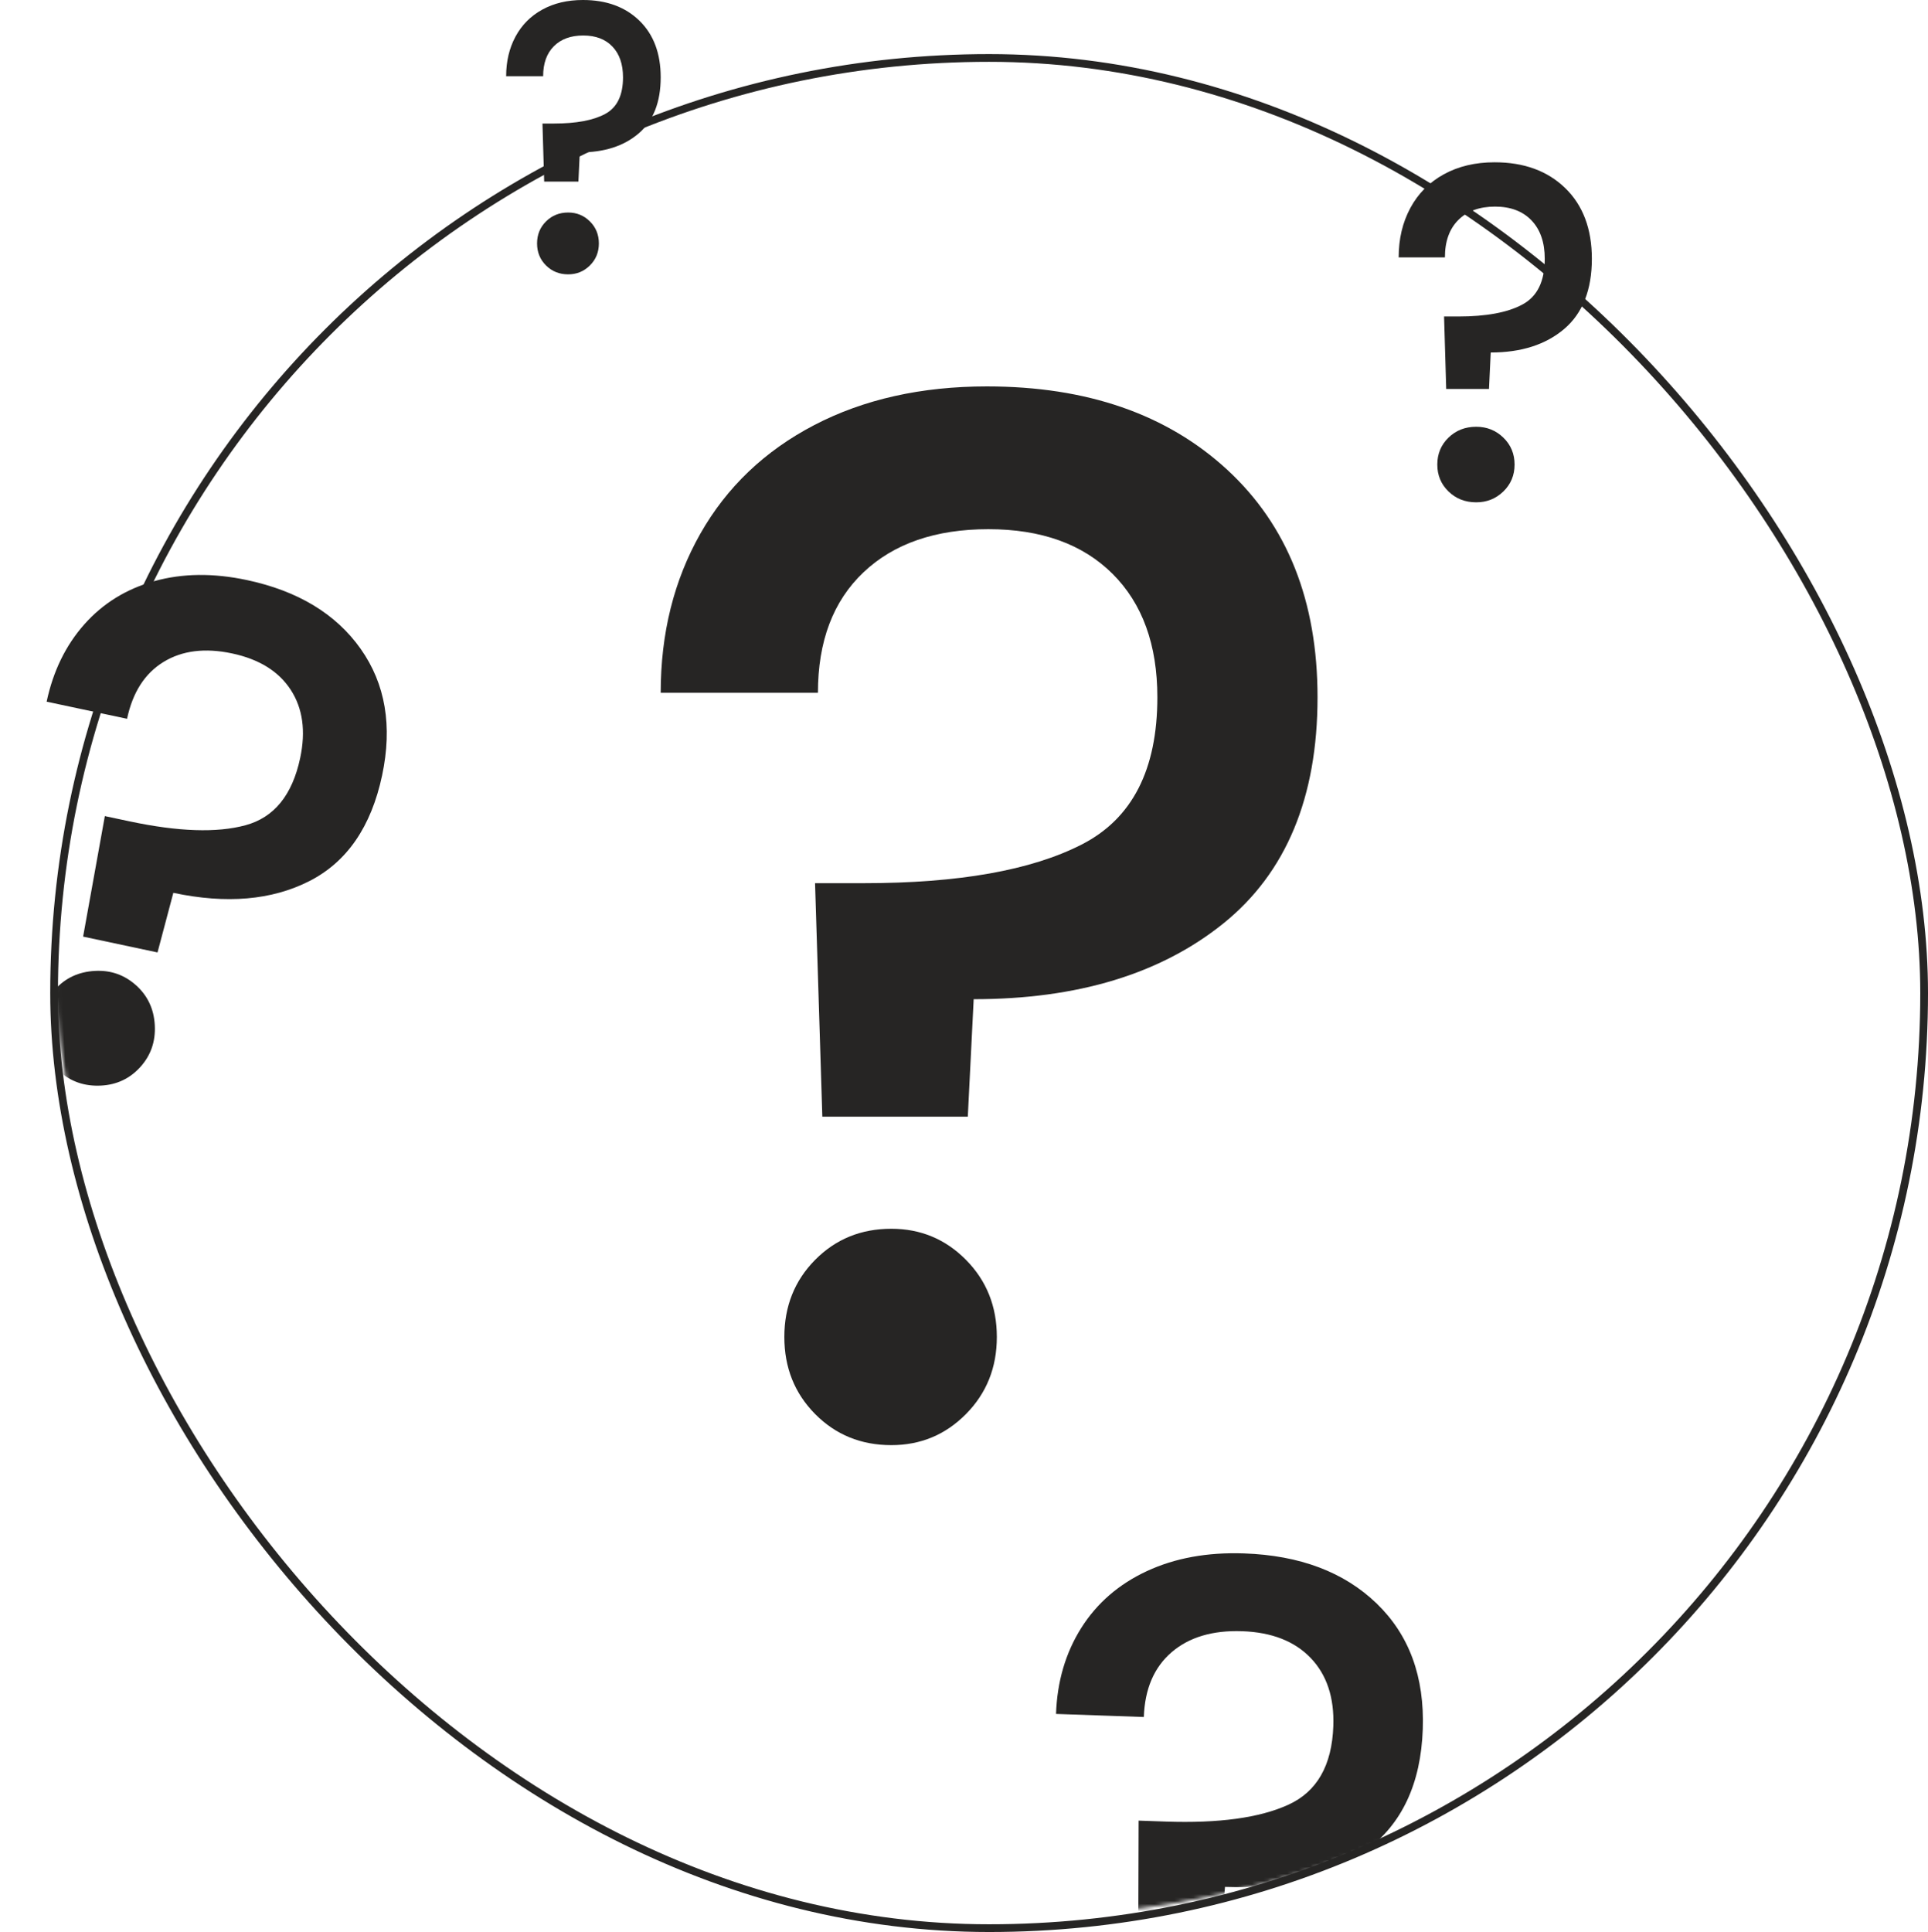 <?xml version="1.0" encoding="UTF-8"?>
<svg width="499px" height="500px" viewBox="0 0 499 500" version="1.1" xmlns="http://www.w3.org/2000/svg" xmlns:xlink="http://www.w3.org/1999/xlink">
    <title>Group 10</title>
    <defs>
        <rect id="path-1" x="0" y="0" width="482" height="482" rx="241"></rect>
    </defs>
    <g id="Page-1" stroke="none" stroke-width="1" fill="none" fill-rule="evenodd">
        <g id="FAQ" transform="translate(-955, -281)">
            <g id="Group-10" transform="translate(955, 281)">
                <g id="Group-3" transform="translate(15, 16)">
                    <mask id="mask-2" fill="white">
                        <use xlink:href="#path-1"></use>
                    </mask>
                    <rect stroke="#262524" stroke-width="2" x="-1" y="-1" width="484" height="484" rx="242"></rect>
                    <path d="M-0.257,260.7 C-3.117,257.85 -4.547,254.324 -4.547,250.114 C-4.547,245.913 -3.117,242.378 -0.257,239.528 C2.603,236.678 6.141,235.253 10.375,235.253 C14.451,235.253 17.924,236.678 20.784,239.528 C23.645,242.378 25.084,245.913 25.084,250.114 C25.084,254.324 23.645,257.85 20.784,260.7 C17.924,263.55 14.451,264.975 10.375,264.975 C6.141,264.975 2.603,263.55 -0.257,260.7" id="Path" fill="#262524" mask="url(#mask-2)" transform="translate(10.268, 250.114) rotate(-3) translate(-10.268, -250.114) "></path>
                    <path d="M277.693,529.411 C274.604,526.631 273.06,523.191 273.06,519.083 C273.06,514.984 274.604,511.535 277.693,508.754 C280.782,505.973 284.602,504.583 289.175,504.583 C293.578,504.583 297.328,505.973 300.417,508.754 C303.506,511.535 305.06,514.984 305.06,519.083 C305.06,523.191 303.506,526.631 300.417,529.411 C297.328,532.192 293.578,533.583 289.175,533.583 C284.602,533.583 280.782,532.192 277.693,529.411 M339.151,397.734 C347.865,405.572 352.222,416.27 352.222,429.83 C352.222,443.951 347.681,454.583 338.62,461.716 C329.549,468.848 317.502,472.414 302.49,472.414 L301.64,488.986 L280.6,488.986 L279.547,456.052 L286.551,456.052 C300.297,456.052 310.817,454.24 318.111,450.597 C325.414,446.964 329.056,440.042 329.056,429.83 C329.056,422.421 326.892,416.614 322.574,412.418 C318.246,408.223 312.267,406.125 304.616,406.125 C296.965,406.125 290.936,408.156 286.551,412.208 C282.155,416.27 279.962,421.934 279.962,429.2 L257.222,429.2 C257.222,420.809 259.135,413.334 262.96,406.754 C266.786,400.184 272.282,395.074 279.431,391.441 C286.589,387.808 294.907,385.986 304.403,385.986 C318.855,385.986 330.438,389.905 339.151,397.734" id="Fill-8-Copy-2" fill="#262524" mask="url(#mask-2)" transform="translate(304.722, 459.785) rotate(2) translate(-304.722, -459.785) "></path>
                </g>
                <path d="M210.963,365.945 C205.654,360.575 203,353.933 203,346 C203,338.085 205.654,331.425 210.963,326.055 C216.272,320.685 222.839,318 230.698,318 C238.265,318 244.711,320.685 250.02,326.055 C255.328,331.425 258,338.085 258,346 C258,353.933 255.328,360.575 250.02,365.945 C244.711,371.315 238.265,374 230.698,374 C222.839,374 216.272,371.315 210.963,365.945 M317.611,121.556 C333.204,135.938 341,155.57 341,180.45 C341,206.363 332.875,225.872 316.66,238.959 C300.427,252.047 278.871,258.591 252.007,258.591 L250.485,289 L212.834,289 L210.95,228.566 L223.483,228.566 C248.083,228.566 266.908,225.242 279.96,218.558 C293.029,211.892 299.546,199.189 299.546,180.45 C299.546,166.855 295.674,156.2 287.946,148.501 C280.202,140.802 269.501,136.953 255.81,136.953 C242.119,136.953 231.332,140.68 223.483,148.116 C215.618,155.57 211.694,165.963 211.694,179.295 L171,179.295 C171,163.898 174.423,150.181 181.268,138.108 C188.114,126.053 197.95,116.674 210.743,110.008 C223.552,103.342 238.436,100 255.43,100 C281.291,100 302.018,107.191 317.611,121.556" id="Fill-8" fill="#262524"></path>
                <path d="M86.106,160.397 C94.26,167.936 98.337,178.227 98.337,191.269 C98.337,204.853 94.088,215.079 85.609,221.94 C77.121,228.8 65.849,232.231 51.801,232.231 L51.006,248.171 L31.318,248.171 L30.333,216.492 L36.886,216.492 C49.749,216.492 59.593,214.749 66.418,211.246 C73.252,207.751 76.66,201.092 76.66,191.269 C76.66,184.143 74.635,178.557 70.594,174.522 C66.545,170.486 60.949,168.468 53.79,168.468 C46.631,168.468 40.99,170.422 36.886,174.32 C32.773,178.227 30.721,183.675 30.721,190.664 L9.443,190.664 C9.443,182.593 11.232,175.402 14.812,169.073 C18.392,162.754 23.535,157.838 30.224,154.344 C36.923,150.849 44.705,149.097 53.591,149.097 C67.114,149.097 77.953,152.867 86.106,160.397" id="Fill-8-Copy" fill="#262524" transform="translate(53.89, 198.634) rotate(12) translate(-53.89, -198.634) "></path>
                <path d="M374.896,127.187 C372.965,125.312 372,122.992 372,120.222 C372,117.458 372.965,115.132 374.896,113.257 C376.826,111.382 379.214,110.444 382.072,110.444 C384.824,110.444 387.168,111.382 389.098,113.257 C391.029,115.132 392,117.458 392,120.222 C392,122.992 391.029,125.312 389.098,127.187 C387.168,129.062 384.824,130 382.072,130 C379.214,130 376.826,129.062 374.896,127.187 M405.121,48.691 C409.707,53.155 412,59.249 412,66.972 C412,75.016 409.61,81.071 404.841,85.134 C400.067,89.196 393.727,91.227 385.826,91.227 L385.378,100.667 L374.304,100.667 L373.75,81.908 L377.436,81.908 C384.671,81.908 390.208,80.876 394.047,78.801 C397.891,76.732 399.808,72.789 399.808,66.972 C399.808,62.752 398.669,59.445 396.396,57.055 C394.118,54.665 390.971,53.47 386.944,53.47 C382.917,53.47 379.745,54.627 377.436,56.936 C375.123,59.249 373.969,62.475 373.969,66.614 L362,66.614 C362,61.834 363.007,57.576 365.02,53.829 C367.034,50.087 369.927,47.176 373.689,45.107 C377.457,43.037 381.834,42 386.832,42 C394.438,42 400.535,44.232 405.121,48.691" id="Fill-8-Copy-4" fill="#262524"></path>
                <path d="M141.317,68.699 C139.772,67.164 139,65.267 139,63 C139,60.738 139.772,58.836 141.317,57.301 C142.861,55.767 144.771,55 147.058,55 C149.259,55 151.134,55.767 152.678,57.301 C154.223,58.836 155,60.738 155,63 C155,65.267 154.223,67.164 152.678,68.699 C151.134,70.233 149.259,71 147.058,71 C144.771,71 142.861,70.233 141.317,68.699 M165.497,5.36 C169.166,8.937 171,13.819 171,20.006 C171,26.45 169.088,31.301 165.273,34.556 C161.454,37.811 156.381,39.438 150.06,39.438 L149.702,47 L140.843,47 L140.4,31.971 L143.349,31.971 C149.137,31.971 153.567,31.145 156.638,29.483 C159.713,27.825 161.246,24.666 161.246,20.006 C161.246,16.625 160.335,13.976 158.517,12.061 C156.695,10.147 154.177,9.189 150.955,9.189 C147.734,9.189 145.196,10.116 143.349,11.965 C141.498,13.819 140.575,16.403 140.575,19.719 L131,19.719 C131,15.89 131.805,12.479 133.416,9.477 C135.027,6.479 137.341,4.147 140.351,2.489 C143.365,0.831 146.867,0 150.866,0 C156.951,0 161.828,1.788 165.497,5.36" id="Fill-8-Copy-5" fill="#262524"></path>
            </g>
        </g>
    </g>
</svg>